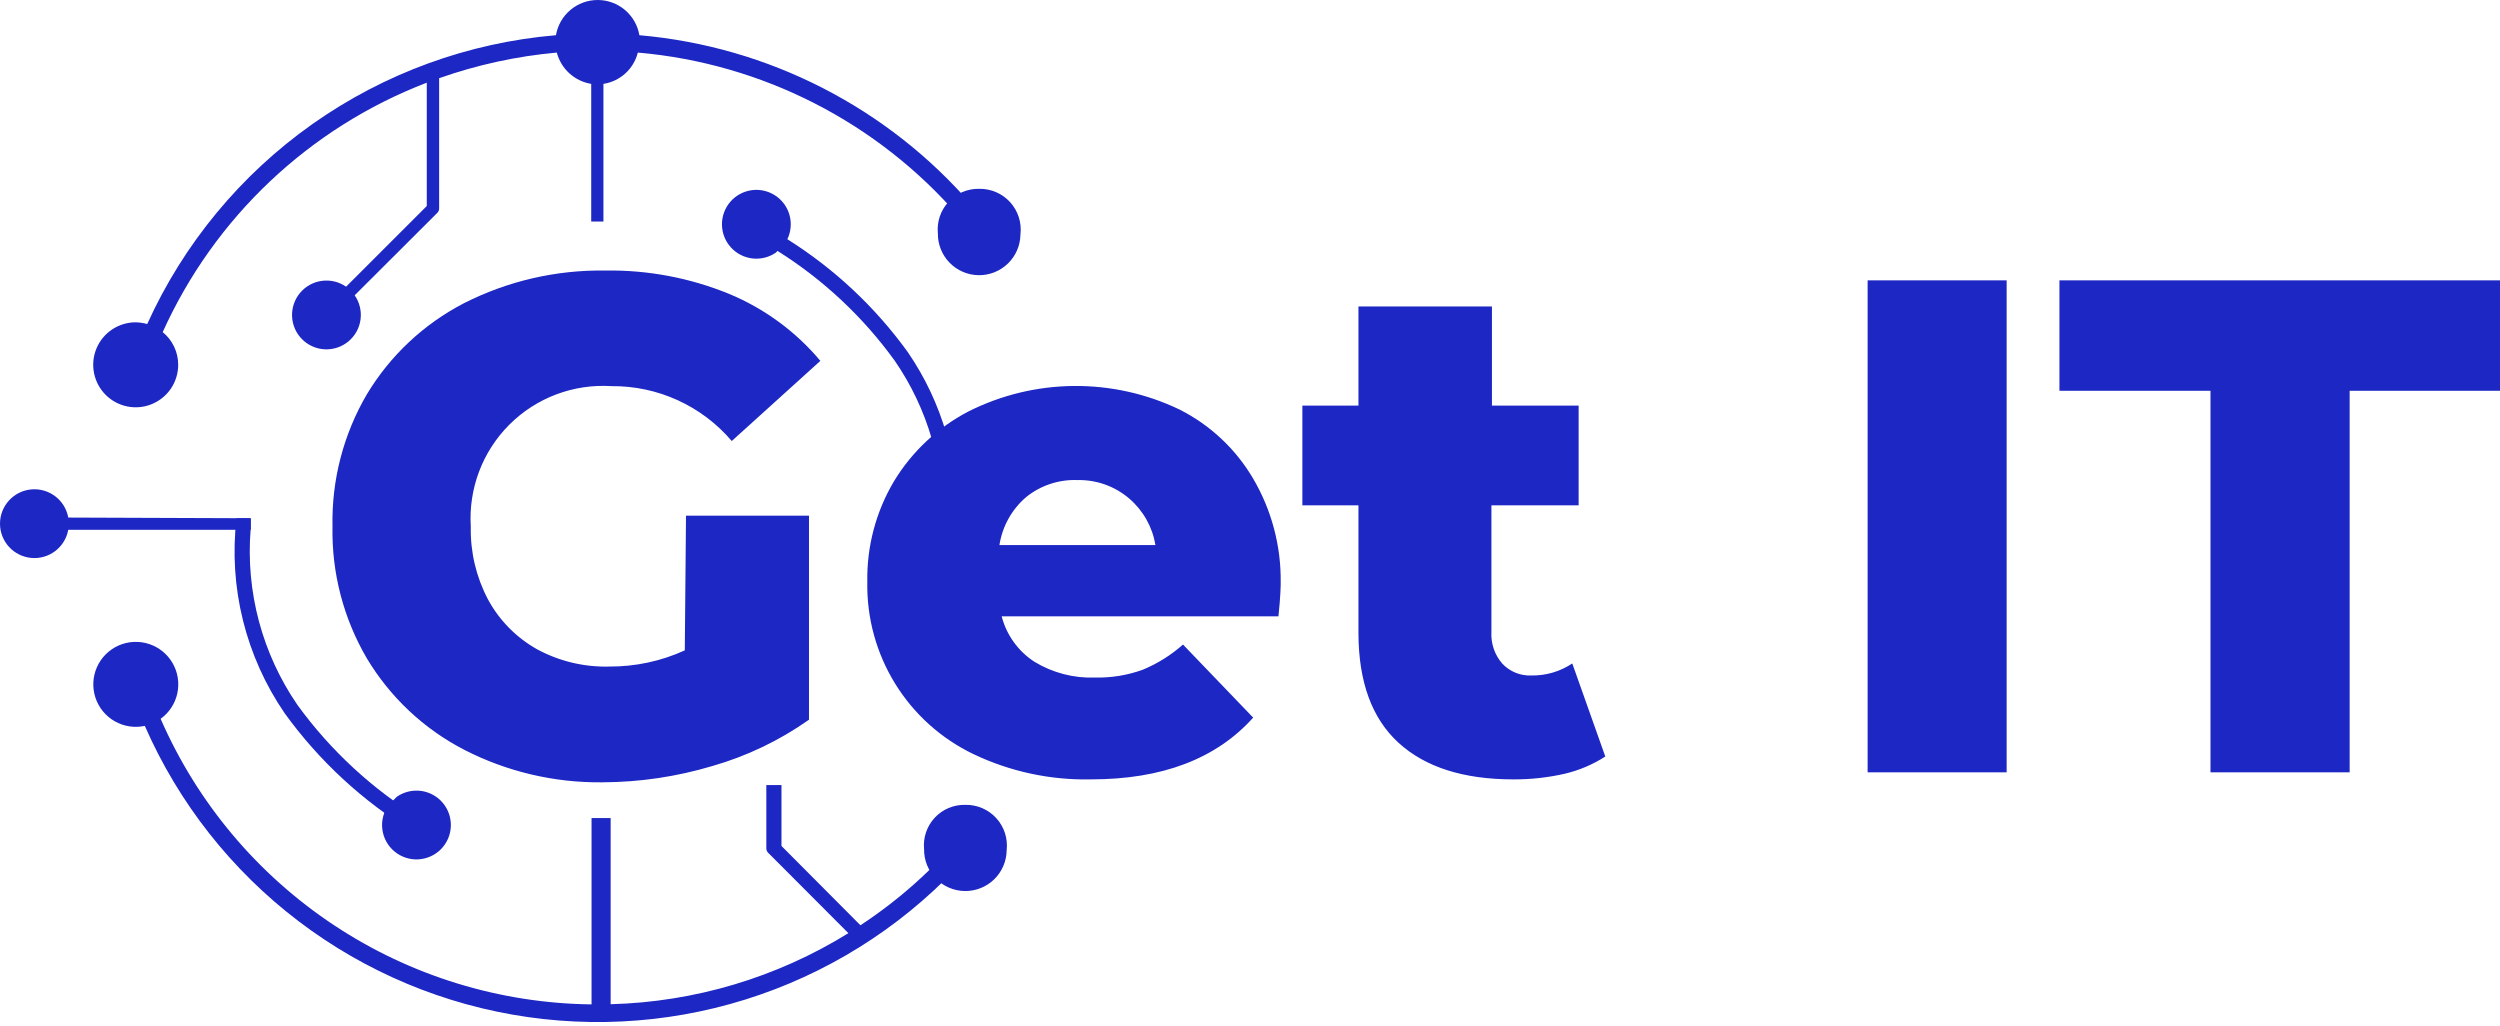 <?xml version="1.0" encoding="UTF-8"?> <svg xmlns="http://www.w3.org/2000/svg" width="134" height="55" viewBox="0 0 134 55" fill="none"> <path d="M118.482 20.946H110.386V15.027H134V20.946H125.941V41.397H118.482V20.946ZM100.105 15.027H107.556V41.397H100.105V15.027Z" fill="#1D27C4"></path> <path d="M3.659 27.741C3.577 27.288 3.329 26.881 2.962 26.602C2.596 26.323 2.139 26.191 1.68 26.232C1.221 26.273 0.794 26.484 0.483 26.824C0.172 27.164 0 27.608 0 28.069C0 28.529 0.172 28.973 0.483 29.313C0.794 29.653 1.221 29.864 1.68 29.905C2.139 29.946 2.596 29.814 2.962 29.535C3.329 29.255 3.577 28.849 3.659 28.396H13.442V27.778L3.659 27.741Z" fill="#1D27C4"></path> <path fill-rule="evenodd" clip-rule="evenodd" d="M52.131 11.043C47.601 5.778 41.191 2.492 34.271 1.887C34.181 1.359 33.907 0.88 33.498 0.535C33.089 0.189 32.571 0 32.035 0C31.5 0 30.982 0.189 30.572 0.535C30.163 0.88 29.889 1.359 29.799 1.887C25.101 2.286 20.593 3.931 16.742 6.652C12.892 9.373 9.836 13.072 7.891 17.368C7.693 17.314 7.489 17.283 7.283 17.276C6.832 17.274 6.391 17.406 6.015 17.655C5.639 17.904 5.346 18.259 5.172 18.675C4.998 19.091 4.952 19.55 5.039 19.992C5.126 20.434 5.342 20.841 5.66 21.161C5.978 21.48 6.384 21.698 6.826 21.787C7.268 21.875 7.726 21.831 8.143 21.658C8.56 21.486 8.916 21.194 9.167 20.82C9.417 20.445 9.551 20.004 9.551 19.553C9.552 19.218 9.478 18.887 9.334 18.584C9.191 18.28 8.981 18.013 8.721 17.802C11.493 11.654 16.579 6.849 22.875 4.432V11.043L18.55 15.367C18.172 15.104 17.709 14.992 17.252 15.054C16.796 15.115 16.378 15.345 16.083 15.698C15.787 16.052 15.635 16.503 15.655 16.963C15.675 17.424 15.867 17.86 16.193 18.185C16.519 18.511 16.955 18.703 17.415 18.724C17.876 18.744 18.327 18.591 18.68 18.296C19.034 18 19.264 17.583 19.325 17.126C19.386 16.67 19.274 16.207 19.011 15.828L23.437 11.412C23.469 11.381 23.495 11.343 23.512 11.302C23.53 11.261 23.539 11.217 23.538 11.172V4.192C25.575 3.473 27.694 3.012 29.845 2.818C29.957 3.246 30.191 3.633 30.518 3.931C30.846 4.229 31.253 4.425 31.689 4.496V11.873H32.344V4.496C32.782 4.428 33.191 4.233 33.519 3.935C33.847 3.636 34.079 3.248 34.188 2.818C40.862 3.398 47.045 6.561 51.421 11.633C51.612 11.379 51.854 11.169 52.131 11.015" fill="#1D27C4"></path> <path fill-rule="evenodd" clip-rule="evenodd" d="M51.605 44.698C50.028 46.591 48.179 48.241 46.119 49.594L41.887 45.343V42.079H41.075V45.472C41.075 45.558 41.108 45.641 41.168 45.703L45.474 50.018C41.638 52.393 37.241 53.707 32.731 53.826V43.849H31.707V53.835C26.793 53.779 21.998 52.305 17.901 49.589C13.803 46.874 10.577 43.033 8.61 38.529C9.067 38.2 9.386 37.712 9.505 37.161C9.624 36.61 9.534 36.035 9.253 35.546C8.972 35.058 8.52 34.691 7.984 34.516C7.448 34.342 6.866 34.372 6.351 34.601C5.837 34.831 5.425 35.243 5.197 35.758C4.968 36.273 4.939 36.855 5.114 37.391C5.29 37.926 5.657 38.378 6.146 38.658C6.636 38.938 7.211 39.027 7.762 38.907C9.573 43.042 12.409 46.646 16.003 49.377C19.597 52.109 23.828 53.877 28.297 54.516C32.766 55.154 37.323 54.64 41.538 53.024C45.752 51.407 49.484 48.741 52.38 45.278C52.104 45.127 51.854 44.931 51.642 44.698" fill="#1D27C4"></path> <path fill-rule="evenodd" clip-rule="evenodd" d="M51.744 43.14C51.437 43.132 51.131 43.189 50.848 43.308C50.565 43.427 50.31 43.605 50.101 43.83C49.892 44.055 49.733 44.322 49.634 44.613C49.536 44.904 49.501 45.213 49.531 45.519C49.524 46.106 49.75 46.672 50.16 47.092C50.569 47.512 51.129 47.752 51.716 47.759C52.303 47.767 52.869 47.541 53.289 47.131C53.709 46.721 53.95 46.161 53.957 45.574C53.992 45.265 53.961 44.951 53.866 44.654C53.77 44.358 53.612 44.085 53.403 43.855C53.193 43.624 52.937 43.441 52.651 43.318C52.365 43.195 52.055 43.134 51.744 43.14Z" fill="#1D27C4"></path> <path d="M20.809 43.168C20.546 43.546 20.434 44.009 20.495 44.466C20.556 44.922 20.786 45.34 21.14 45.635C21.493 45.931 21.944 46.083 22.404 46.063C22.865 46.042 23.301 45.85 23.627 45.525C23.952 45.199 24.144 44.763 24.165 44.303C24.185 43.842 24.033 43.391 23.737 43.038C23.442 42.684 23.024 42.454 22.568 42.393C22.111 42.332 21.648 42.444 21.27 42.707L20.809 43.168Z" fill="#1D27C4"></path> <path d="M13.433 27.779V28.396C13.168 31.72 14.054 35.034 15.941 37.783C17.72 40.234 19.967 42.308 22.552 43.887L22.109 44.569C19.432 42.935 17.107 40.785 15.268 38.244C13.165 35.184 12.244 31.466 12.677 27.779H13.433Z" fill="#1D27C4"></path> <path d="M86.044 40.549C85.379 40.977 84.647 41.289 83.877 41.471C82.97 41.678 82.042 41.781 81.111 41.775C78.45 41.775 76.403 41.124 74.97 39.821C73.538 38.517 72.819 36.556 72.813 33.938V27.087H69.807V21.739H72.813V16.428H79.968V21.739H84.615V27.087H79.94V33.864C79.903 34.491 80.115 35.108 80.53 35.579C80.73 35.789 80.973 35.953 81.242 36.062C81.51 36.17 81.799 36.219 82.088 36.206C82.866 36.218 83.628 35.993 84.274 35.561L86.044 40.549ZM57.756 25.732C56.752 25.692 55.768 26.02 54.989 26.654C54.227 27.312 53.723 28.221 53.569 29.217H61.932C61.771 28.244 61.272 27.359 60.522 26.718C59.752 26.061 58.768 25.71 57.756 25.732ZM68.645 31.264C68.645 31.319 68.645 31.909 68.525 33.034H53.689C53.949 34.036 54.574 34.905 55.441 35.468C56.42 36.064 57.551 36.359 58.696 36.317C59.563 36.335 60.425 36.195 61.241 35.902C62.035 35.575 62.767 35.117 63.408 34.547L67.17 38.465C65.19 40.672 62.292 41.775 58.475 41.775C56.298 41.822 54.142 41.358 52.177 40.42C50.445 39.59 48.988 38.279 47.98 36.645C46.971 35.01 46.453 33.12 46.488 31.199C46.452 29.3 46.947 27.429 47.917 25.796C48.884 24.2 50.272 22.902 51.928 22.044C53.679 21.168 55.607 20.704 57.565 20.688C59.523 20.672 61.458 21.104 63.223 21.951C64.862 22.778 66.229 24.058 67.161 25.64C68.158 27.331 68.671 29.264 68.645 31.227V31.264ZM36.77 27.64H43.362V38.576C41.781 39.692 40.023 40.534 38.162 41.065C36.256 41.633 34.278 41.925 32.289 41.932C29.709 41.962 27.16 41.361 24.866 40.18C22.713 39.065 20.913 37.373 19.666 35.293C18.409 33.148 17.771 30.697 17.822 28.212C17.771 25.727 18.409 23.276 19.666 21.131C20.915 19.055 22.715 17.367 24.866 16.253C27.21 15.063 29.808 14.462 32.436 14.501C34.707 14.464 36.962 14.888 39.066 15.746C40.966 16.533 42.649 17.766 43.971 19.342L39.222 23.639C38.428 22.705 37.438 21.958 36.323 21.45C35.207 20.942 33.994 20.685 32.768 20.697C31.762 20.634 30.755 20.785 29.812 21.141C28.869 21.497 28.013 22.05 27.3 22.763C26.588 23.475 26.035 24.331 25.679 25.274C25.323 26.217 25.171 27.225 25.235 28.23C25.205 29.588 25.523 30.93 26.157 32.131C26.765 33.254 27.68 34.181 28.794 34.805C29.985 35.448 31.323 35.766 32.676 35.727C34.066 35.732 35.441 35.437 36.705 34.86L36.77 27.64Z" fill="#1D27C4"></path> <path d="M42.202 12.822C42.396 12.419 42.438 11.959 42.318 11.528C42.198 11.096 41.926 10.723 41.551 10.478C41.176 10.233 40.725 10.132 40.282 10.195C39.839 10.258 39.434 10.48 39.142 10.819C38.85 11.159 38.692 11.593 38.697 12.041C38.702 12.488 38.869 12.919 39.168 13.252C39.467 13.585 39.877 13.799 40.322 13.852C40.766 13.905 41.215 13.795 41.584 13.542L41.676 13.45C44.127 14.989 46.259 16.986 47.955 19.332C49.728 21.9 50.621 24.973 50.5 28.092H51.312C51.445 24.812 50.513 21.577 48.656 18.871C46.913 16.459 44.722 14.405 42.202 12.822Z" fill="#1D27C4"></path> <path fill-rule="evenodd" clip-rule="evenodd" d="M52.483 10.121C52.175 10.115 51.87 10.173 51.586 10.293C51.303 10.414 51.048 10.592 50.839 10.818C50.63 11.044 50.471 11.311 50.373 11.603C50.275 11.894 50.24 12.203 50.27 12.51C50.266 12.8 50.32 13.089 50.428 13.358C50.535 13.628 50.695 13.874 50.898 14.082C51.308 14.503 51.868 14.743 52.455 14.75C53.042 14.758 53.608 14.531 54.028 14.122C54.236 13.919 54.402 13.677 54.517 13.41C54.631 13.143 54.692 12.855 54.696 12.565C54.733 12.255 54.703 11.94 54.608 11.643C54.513 11.345 54.355 11.071 54.145 10.839C53.936 10.608 53.679 10.424 53.392 10.3C53.105 10.176 52.795 10.115 52.483 10.121Z" fill="#1D27C4"></path> </svg> 